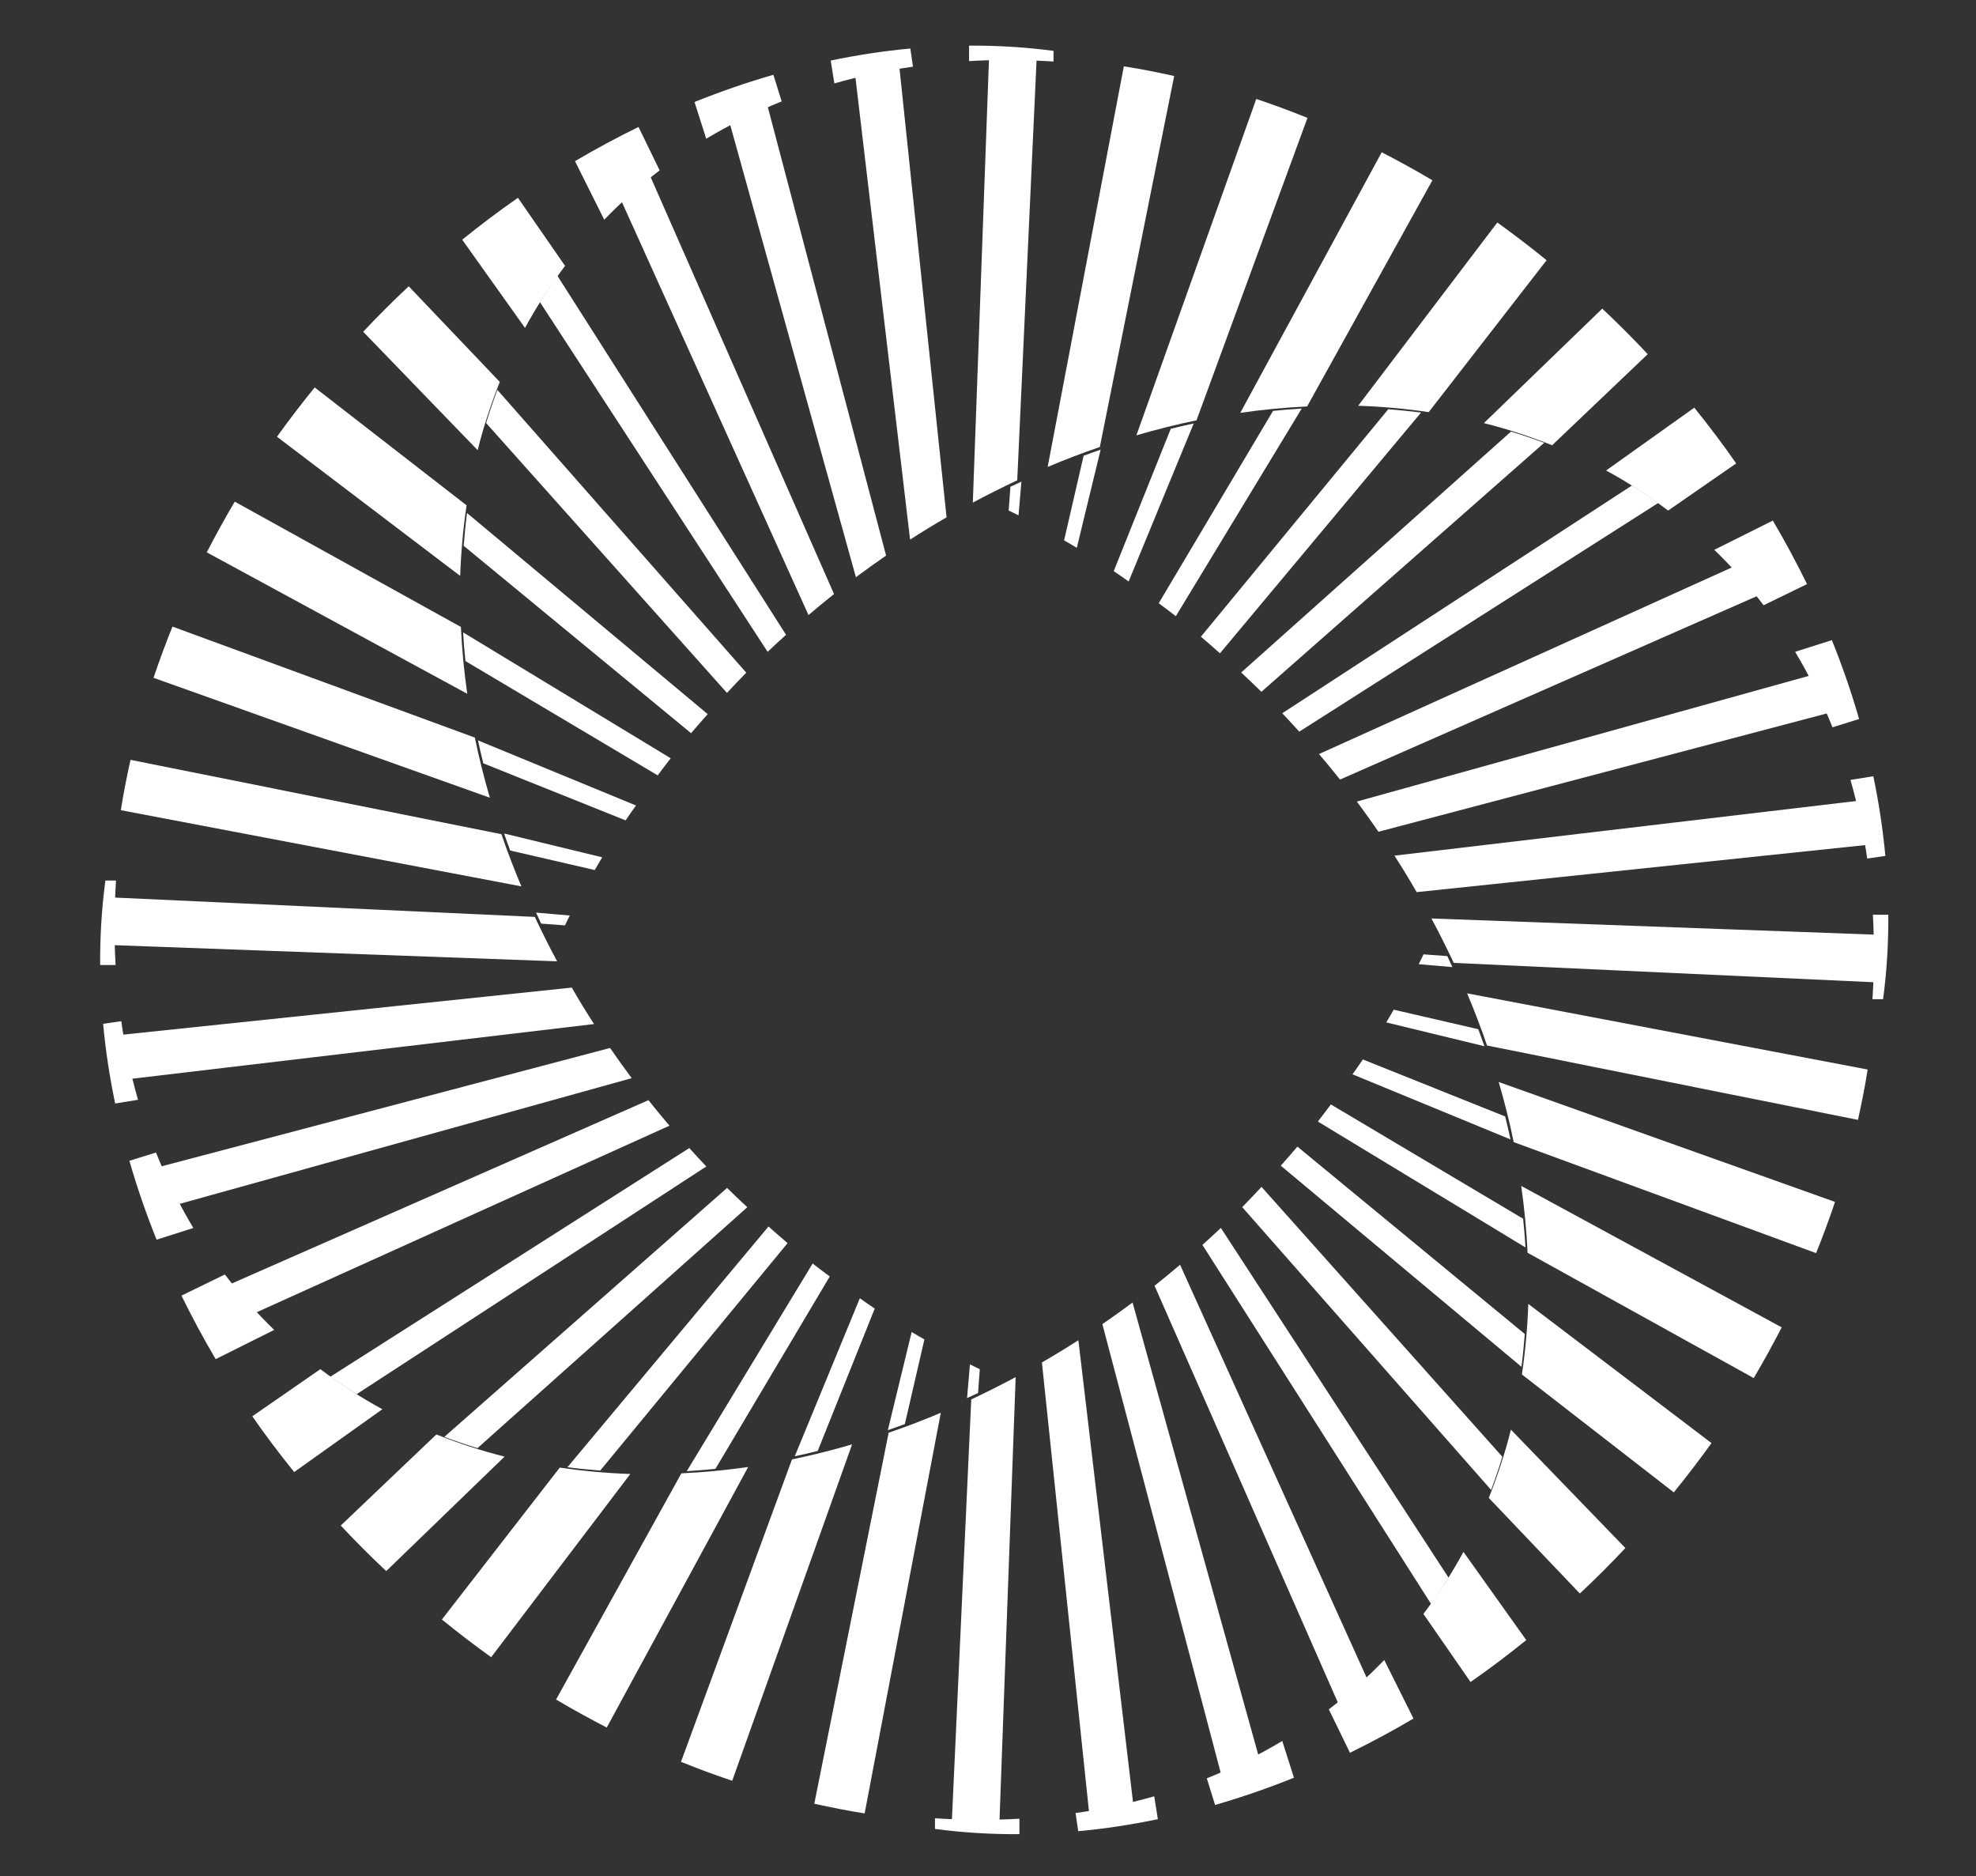<?xml version="1.0" encoding="UTF-8"?><svg id="Calque_1" xmlns="http://www.w3.org/2000/svg" viewBox="0 0 226.5 215"><rect x="0" y="0" width="226.5" height="215" fill="#333333" stroke="none"/><defs><style>.cls-1{fill:#fff;stroke-width:0px;}</style></defs><path class="cls-1" d="m64.76,106.04c.19-.37.36-.75.55-1.12l-3.86-.33c.19.42.38.84.58,1.26l2.73.2Z"/><path class="cls-1" d="m68.17,99.72c.28-.49.56-.98.86-1.47l-11.25-2.73c.23.65.45,1.3.7,1.95l9.7,2.24Z"/><path class="cls-1" d="m71.71,94.02c.38-.58.79-1.14,1.19-1.71l-18.11-7.46c.19.88.39,1.76.61,2.63l16.32,6.54Z"/><path class="cls-1" d="m75.39,88.86c.49-.66.98-1.31,1.49-1.96l-23.8-14.43c.06,1.09.16,2.19.27,3.29l22.04,13.1Z"/><path class="cls-1" d="m79.22,84.02c.62-.73,1.26-1.46,1.9-2.18l-27.59-23.05c-.16,1.24-.28,2.5-.38,3.76l26.07,21.48Z"/><path class="cls-1" d="m83.33,79.41c.73-.78,1.47-1.57,2.21-2.32l-28.53-32.41c-.47,1.25-.9,2.52-1.29,3.8l27.61,30.93Z"/><path class="cls-1" d="m87.99,74.7c.7-.66,1.4-1.31,2.11-1.95l-26.21-41.15c-.7.99-1.37,2-2,3.02l26.1,40.08Z"/><path class="cls-1" d="m214.03,98.39l2.08-.3c-.28-3.03-.74-6.07-1.38-9.13l-2.62.42c.84,2.93,1.48,5.94,1.92,9.01Z"/><path class="cls-1" d="m210.05,83.35l3.05-.95c-.87-3.02-1.91-6.04-3.12-9.04l-4.21,1.34c1.65,2.76,3.08,5.65,4.28,8.65Z"/><path class="cls-1" d="m108.5,59.29l-5.42-51.7c-1.71.29-3.38.66-5.05,1.08l6.29,53.17c1.38-.89,2.77-1.74,4.18-2.55Z"/><path class="cls-1" d="m101.57,63.67l-13.61-51.59c-1.46.64-2.9,1.34-4.3,2.09l14.45,51.98c1.14-.85,2.3-1.68,3.46-2.48Z"/><path class="cls-1" d="m214.68,104.83c.18,3.18.16,6.42-.05,9.68h1.22c.42-3.16.62-6.4.6-9.68h-1.77Z"/><path class="cls-1" d="m191.21,58.51l7.8-5.4c-1.5-2.17-3.11-4.29-4.8-6.39l-10.11,7.2c2.47,1.34,4.84,2.88,7.11,4.59Z"/><path class="cls-1" d="m202.16,69.36l4.97-2.42c-1.2-2.45-2.5-4.88-3.92-7.28l-6.71,3.35c2.06,1.99,3.95,4.12,5.66,6.36Z"/><path class="cls-1" d="m116.6,55.05l2.23-48.44c-1.83-.07-3.65-.09-5.46-.03l-1.86,51.02c1.68-.9,3.38-1.75,5.08-2.55Z"/><path class="cls-1" d="m177.91,51.03l10.96-10.44c-1.66-1.78-3.4-3.52-5.21-5.22l-13.57,13.12c2.68.67,5.29,1.53,7.83,2.54Z"/><path class="cls-1" d="m92.67,70.49c.97-.82,1.94-1.63,2.93-2.41l-21.05-47.85c-1.13.91-2.23,1.86-3.29,2.87l21.42,47.4Z"/><path class="cls-1" d="m126.07,51.22l8.52-42.51c-1.93-.43-3.85-.81-5.77-1.11l-8.73,45.91c1.98-.83,3.97-1.6,5.97-2.28Z"/><path class="cls-1" d="m163.76,47.24l13.52-17.42c-1.86-1.51-3.74-2.95-5.65-4.32l-15.95,21c2.73.09,5.43.34,8.08.73Z"/><path class="cls-1" d="m137.15,48.17l12.72-34.66c-1.95-.79-3.9-1.51-5.87-2.17l-13.74,38.55c2.3-.67,4.59-1.25,6.89-1.72Z"/><path class="cls-1" d="m149.83,46.58l14.36-25.92c-1.92-1.14-3.86-2.2-5.81-3.21l-16.21,29.86c2.57-.37,5.12-.61,7.65-.73Z"/><path class="cls-1" d="m112.3,156.91c-.37-.19-.75-.36-1.12-.55l-.33,3.86c.42-.19.84-.38,1.26-.58l.2-2.73Z"/><path class="cls-1" d="m105.97,153.51c-.49-.28-.98-.56-1.47-.86l-2.73,11.25c.65-.23,1.3-.45,1.95-.7l2.24-9.7Z"/><path class="cls-1" d="m100.27,149.97c-.58-.38-1.14-.79-1.71-1.19l-7.46,18.11c.88-.19,1.76-.39,2.63-.61l6.54-16.32Z"/><path class="cls-1" d="m95.11,146.29c-.66-.49-1.31-.98-1.96-1.49l-14.43,23.8c1.09-.06,2.19-.16,3.29-.27l13.1-22.04Z"/><path class="cls-1" d="m90.27,142.46c-.73-.62-1.46-1.26-2.18-1.9l-23.05,27.59c1.24.16,2.5.28,3.76.38l21.48-26.07Z"/><path class="cls-1" d="m85.66,138.35c-.78-.73-1.57-1.47-2.32-2.21l-32.41,28.53c1.25.47,2.52.9,3.8,1.29l30.93-27.61Z"/><path class="cls-1" d="m80.96,133.68c-.66-.7-1.31-1.4-1.95-2.11l-41.15,26.21c.99.7,2,1.37,3.02,2l40.08-26.1Z"/><path class="cls-1" d="m104.65,7.64l-.3-2.08c-3.03.28-6.07.74-9.13,1.38l.42,2.62c2.93-.84,5.94-1.48,9.01-1.92Z"/><path class="cls-1" d="m89.6,11.62l-.95-3.05c-3.02.87-6.04,1.91-9.04,3.12l1.34,4.21c2.76-1.65,5.65-3.08,8.65-4.28Z"/><path class="cls-1" d="m65.54,113.18l-51.7,5.42c.29,1.71.66,3.38,1.08,5.05l53.17-6.29c-.89-1.38-1.74-2.77-2.55-4.18Z"/><path class="cls-1" d="m69.93,120.1l-51.59,13.61c.64,1.46,1.34,2.9,2.09,4.3l51.98-14.45c-.85-1.14-1.68-2.3-2.48-3.46Z"/><path class="cls-1" d="m111.08,7c3.18-.18,6.42-.16,9.68.05v-1.22c-3.16-.42-6.4-.62-9.68-.6v1.77Z"/><path class="cls-1" d="m64.77,30.47l-5.4-7.8c-2.17,1.5-4.29,3.11-6.39,4.8l7.2,10.11c1.34-2.47,2.88-4.84,4.59-7.11Z"/><path class="cls-1" d="m75.61,19.52l-2.42-4.97c-2.45,1.2-4.88,2.5-7.28,3.92l3.35,6.71c1.99-2.06,4.12-3.95,6.36-5.66Z"/><path class="cls-1" d="m61.31,105.08l-48.44-2.23c-.07,1.83-.09,3.65-.03,5.46l51.02,1.86c-.9-1.68-1.75-3.38-2.55-5.08Z"/><path class="cls-1" d="m57.29,43.77l-10.44-10.96c-1.78,1.66-3.52,3.4-5.22,5.21l13.12,13.57c.67-2.68,1.53-5.29,2.54-7.83Z"/><path class="cls-1" d="m76.74,129.01c-.82-.97-1.63-1.94-2.41-2.93l-47.85,21.05c.91,1.13,1.86,2.23,2.87,3.29l47.4-21.42Z"/><path class="cls-1" d="m57.47,95.6l-42.51-8.52c-.43,1.93-.81,3.85-1.11,5.77l45.91,8.73c-.83-1.98-1.6-3.97-2.28-5.97Z"/><path class="cls-1" d="m53.49,57.92l-17.42-13.52c-1.51,1.86-2.95,3.74-4.32,5.65l21,15.95c.09-2.73.34-5.43.73-8.08Z"/><path class="cls-1" d="m54.43,84.53l-34.66-12.72c-.79,1.95-1.51,3.9-2.17,5.87l38.55,13.74c-.67-2.3-1.25-4.59-1.72-6.89Z"/><path class="cls-1" d="m52.83,71.85l-25.92-14.36c-1.14,1.92-2.2,3.86-3.21,5.81l29.86,16.21c-.37-2.57-.61-5.12-.73-7.65Z"/><path class="cls-1" d="m163.17,109.38c-.19.37-.36.75-.55,1.12l3.86.33c-.19-.42-.38-.84-.58-1.26l-2.73-.2Z"/><path class="cls-1" d="m159.76,115.7c-.28.49-.56.98-.86,1.47l11.25,2.73c-.23-.65-.45-1.3-.7-1.95l-9.7-2.24Z"/><path class="cls-1" d="m156.22,121.41c-.38.58-.79,1.14-1.19,1.71l18.11,7.46c-.19-.88-.39-1.76-.61-2.63l-16.32-6.54Z"/><path class="cls-1" d="m152.55,126.57c-.49.66-.98,1.31-1.49,1.96l23.8,14.43c-.06-1.09-.16-2.19-.27-3.29l-22.04-13.1Z"/><path class="cls-1" d="m148.71,131.41c-.62.73-1.26,1.46-1.9,2.18l27.59,23.05c.16-1.24.28-2.5.38-3.76l-26.07-21.48Z"/><path class="cls-1" d="m144.6,136.02c-.73.78-1.47,1.57-2.21,2.32l28.53,32.41c.47-1.25.9-2.52,1.29-3.8l-27.61-30.93Z"/><path class="cls-1" d="m139.94,140.72c-.7.66-1.4,1.31-2.11,1.95l26.21,41.15c.7-.99,1.37-2,2-3.02l-26.1-40.08Z"/><path class="cls-1" d="m13.9,117.03l-2.08.3c.28,3.03.74,6.07,1.38,9.13l2.62-.42c-.84-2.93-1.48-5.94-1.92-9.01Z"/><path class="cls-1" d="m17.88,132.08l-3.05.95c.87,3.02,1.91,6.04,3.12,9.04l4.21-1.34c-1.65-2.76-3.08-5.65-4.28-8.65Z"/><path class="cls-1" d="m119.43,156.14l5.42,51.7c1.71-.29,3.38-.66,5.05-1.08l-6.29-53.17c-1.38.89-2.77,1.74-4.18,2.55Z"/><path class="cls-1" d="m126.36,151.75l13.61,51.59c1.46-.64,2.9-1.34,4.3-2.09l-14.45-51.98c-1.14.85-2.3,1.68-3.46,2.48Z"/><path class="cls-1" d="m13.25,110.59c-.18-3.18-.16-6.42.05-9.68h-1.22c-.42,3.16-.62,6.4-.6,9.68h1.77Z"/><path class="cls-1" d="m36.72,156.91l-7.8,5.4c1.5,2.17,3.11,4.29,4.8,6.39l10.11-7.2c-2.47-1.34-4.84-2.88-7.11-4.59Z"/><path class="cls-1" d="m25.77,146.06l-4.97,2.42c1.2,2.45,2.5,4.88,3.92,7.28l6.71-3.35c-2.06-1.99-3.95-4.12-5.66-6.36Z"/><path class="cls-1" d="m111.33,160.37l-2.23,48.44c1.83.07,3.65.09,5.46.03l1.86-51.02c-1.68.9-3.38,1.75-5.08,2.55Z"/><path class="cls-1" d="m50.02,164.39l-10.96,10.44c1.66,1.78,3.4,3.52,5.21,5.22l13.57-13.12c-2.68-.67-5.29-1.53-7.83-2.54Z"/><path class="cls-1" d="m135.27,144.94c-.97.82-1.94,1.63-2.93,2.41l21.05,47.85c1.13-.91,2.23-1.86,3.29-2.87l-21.42-47.4Z"/><path class="cls-1" d="m101.86,164.2l-8.52,42.51c1.93.43,3.85.81,5.77,1.11l8.73-45.91c-1.98.83-3.97,1.6-5.97,2.28Z"/><path class="cls-1" d="m64.17,168.18l-13.52,17.42c1.86,1.51,3.74,2.95,5.65,4.32l15.95-21c-2.73-.09-5.43-.34-8.08-.73Z"/><path class="cls-1" d="m90.78,167.25l-12.72,34.66c1.95.79,3.9,1.51,5.87,2.17l13.74-38.55c-2.3.67-4.59,1.25-6.89,1.72Z"/><path class="cls-1" d="m78.1,168.85l-14.36,25.92c1.92,1.14,3.86,2.2,5.81,3.21l16.21-29.86c-2.57.37-5.12.61-7.65.73Z"/><path class="cls-1" d="m115.63,58.51c.37.19.75.36,1.12.55l.33-3.86c-.42.19-.84.38-1.26.58l-.2,2.73Z"/><path class="cls-1" d="m121.96,61.92c.49.28.98.56,1.47.86l2.73-11.25c-.65.23-1.3.45-1.95.7l-2.24,9.7Z"/><path class="cls-1" d="m127.66,65.45c.58.38,1.14.79,1.71,1.19l7.46-18.11c-.88.19-1.76.39-2.63.61l-6.54,16.32Z"/><path class="cls-1" d="m132.82,69.13c.66.49,1.31.98,1.96,1.49l14.43-23.8c-1.09.06-2.19.16-3.29.27l-13.1,22.04Z"/><path class="cls-1" d="m137.66,72.97c.73.62,1.46,1.26,2.18,1.9l23.05-27.59c-1.24-.16-2.5-.28-3.76-.38l-21.48,26.07Z"/><path class="cls-1" d="m142.27,77.07c.78.73,1.57,1.47,2.32,2.21l32.41-28.53c-1.25-.47-2.52-.9-3.8-1.29l-30.93,27.61Z"/><path class="cls-1" d="m146.98,81.74c.66.7,1.31,1.4,1.95,2.11l41.15-26.21c-.99-.7-2-1.37-3.02-2l-40.08,26.1Z"/><path class="cls-1" d="m123.29,207.78l.3,2.08c3.03-.28,6.07-.74,9.13-1.38l-.42-2.62c-2.93.84-5.94,1.48-9.01,1.92Z"/><path class="cls-1" d="m138.33,203.8l.95,3.05c3.02-.87,6.04-1.91,9.04-3.12l-1.34-4.21c-2.76,1.65-5.65,3.08-8.65,4.28Z"/><path class="cls-1" d="m162.39,102.24l51.7-5.42c-.29-1.71-.66-3.38-1.08-5.05l-53.17,6.29c.89,1.38,1.74,2.77,2.55,4.18Z"/><path class="cls-1" d="m158.01,95.32l51.59-13.61c-.64-1.46-1.34-2.9-2.09-4.3l-51.98,14.45c.85,1.14,1.68,2.3,2.48,3.46Z"/><path class="cls-1" d="m116.85,208.43c-3.18.18-6.42.16-9.68-.05v1.22c3.16.42,6.4.62,9.68.6v-1.77Z"/><path class="cls-1" d="m163.16,184.96l5.4,7.8c2.17-1.5,4.29-3.11,6.39-4.8l-7.2-10.11c-1.34,2.47-2.88,4.84-4.59,7.11Z"/><path class="cls-1" d="m152.32,195.9l2.42,4.97c2.45-1.2,4.88-2.5,7.28-3.92l-3.35-6.71c-1.99,2.06-4.12,3.95-6.36,5.66Z"/><path class="cls-1" d="m166.63,110.35l48.44,2.23c.07-1.83.09-3.65.03-5.46l-51.02-1.86c.9,1.68,1.75,3.38,2.55,5.08Z"/><path class="cls-1" d="m170.65,171.66l10.44,10.96c1.78-1.66,3.52-3.4,5.22-5.21l-13.12-13.57c-.67,2.68-1.53,5.29-2.54,7.83Z"/><path class="cls-1" d="m151.19,86.41c.82.97,1.63,1.94,2.41,2.93l47.85-21.05c-.91-1.13-1.86-2.23-2.87-3.29l-47.4,21.42Z"/><path class="cls-1" d="m170.46,119.82l42.51,8.52c.43-1.93.81-3.85,1.11-5.77l-45.91-8.73c.83,1.98,1.6,3.97,2.28,5.97Z"/><path class="cls-1" d="m174.44,157.51l17.42,13.52c1.51-1.86,2.95-3.74,4.32-5.65l-21-15.95c-.09,2.73-.34,5.43-.73,8.08Z"/><path class="cls-1" d="m173.51,130.89l34.66,12.72c.79-1.95,1.51-3.9,2.17-5.87l-38.55-13.74c.67,2.3,1.25,4.59,1.72,6.89Z"/><path class="cls-1" d="m175.1,143.57l25.92,14.36c1.14-1.92,2.2-3.86,3.21-5.81l-29.86-16.21c.37,2.57.61,5.12.73,7.65Z"/></svg>